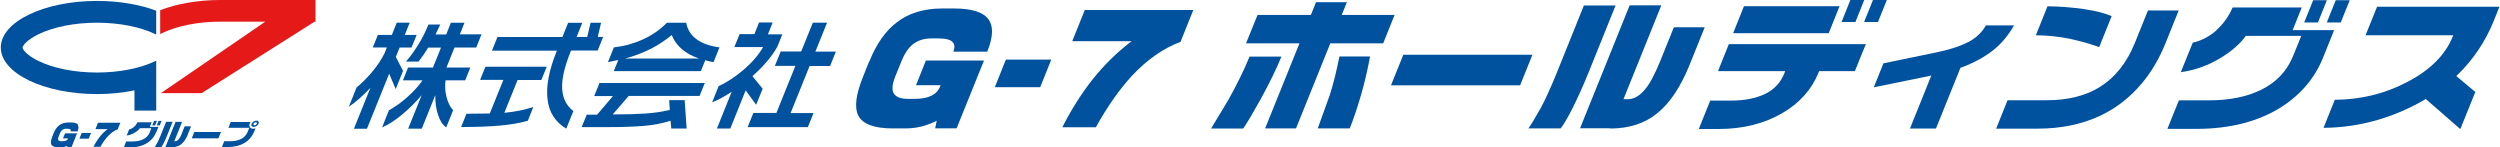 <?xml version="1.0" encoding="UTF-8"?><svg id="_レイヤー_2" xmlns="http://www.w3.org/2000/svg" width="75.71mm" height="4.46mm" viewBox="0 0 214.6 12.65"><defs><style>.cls-1{fill:#00529f;}.cls-2{fill:#e61919;}</style></defs><g id="_レイヤー_1-2"><path class="cls-1" d="M74.59,5.27l-.54,1.35c-.6,1.49-.74,2.6-.41,3.28.37.75,1.36,1.13,2.97,1.13h1.08c.47,0,.91-.05,1.33-.15.41-.1.82-.24,1.21-.43l.16-.08s-.1.51-.13.65h1.84c.05-.11,2.25-5.58,2.35-5.82h-4.99c-.04.11-.77,1.9-.85,2.12h2.11l-.05.13c-.28.69-1,1.04-2.15,1.04h-.62c-.67,0-1.1-.19-1.25-.57-.12-.32-.06-.76.19-1.38l.55-1.35c.24-.6.55-1.05.92-1.36.42-.35.97-.53,1.62-.53h.62c.66,0,1.07.12,1.25.37.08.1.11.22.11.36,0,.12-.03.26-.09.41h2.91s.02-.05.02-.05c.26-.65.39-1.22.39-1.69,0-.39-.09-.72-.27-.99-.43-.65-1.43-.98-2.95-.98h-1.08c-1.55,0-2.86.4-3.88,1.19-.96.72-1.75,1.85-2.35,3.34Z"/><path class="cls-1" d="M86.33,5.12c-.04.11-.86,2.14-.95,2.37h3.9c.04-.11.86-2.14.95-2.37h-3.9Z"/><path class="cls-1" d="M101.33,3.6c.02-.06,1.01-2.51,1.1-2.74h-9.32c-.04.11-.99,2.46-1.08,2.68h5.1l-.21.16c-1.09.85-2.12,1.86-3.06,3.02-1,1.25-1.9,2.67-2.68,4.21h2.88c.98-1.77,2.03-3.26,3.11-4.43,1.29-1.38,2.69-2.35,4.15-2.9Z"/><path class="cls-1" d="M117.63,4.85h-2.65c-.23,1.18-.5,2.29-.82,3.29,0,0-.95,2.66-1.04,2.89h2.75c.33-.84.66-1.8.97-2.88.31-1.07.57-2.18.77-3.3Z"/><path class="cls-1" d="M103.95,11.04h2.77c.39-.58.89-1.43,1.5-2.53.75-1.37,1.35-2.59,1.78-3.65h-2.74c-.44,1.09-1.05,2.34-1.82,3.72,0,0-1.33,2.21-1.49,2.47Z"/><path class="cls-1" d="M107.95,1.28c-.04.1-.9,2.22-.99,2.44h4.59s-2.85,7.06-2.95,7.31h2.65c.05-.12,2.95-7.31,2.95-7.31h4.54c.04-.11.89-2.22.98-2.44h-4.54s.36-.89.44-1.09h-2.65c-.04.11-.44,1.09-.44,1.09h-4.59Z"/><path class="cls-1" d="M130.5,7.33c.04-.11.97-2.4,1.06-2.63h-11.09c-.05.11-.97,2.4-1.06,2.63h11.09Z"/><path class="cls-1" d="M132.21,9.38c-.41.75-.74,1.29-1,1.65h2.77c.23-.28.57-.84.99-1.67.44-.87.92-1.92,1.41-3.13,0,0,2.22-5.52,2.32-5.76h-2.72c-.05.11-2.38,5.91-2.38,5.91-.47,1.15-.93,2.17-1.38,3Z"/><path class="cls-1" d="M138.24,11.04c1.61,0,2.98-.44,4.05-1.32,1.08-.87,2-2.26,2.76-4.13,0,0,1.21-3.01,1.31-3.25h-2.65c-.12.3-1.19,2.94-1.19,2.94-.46,1.14-.91,1.98-1.35,2.47-.44.51-.92.77-1.41.77h-.38s3.15-7.81,3.25-8.06h-2.72c-.05.11-4.16,10.32-4.26,10.56h2.6Z"/><path class="cls-1" d="M149.73.53c-.04.11-.84,2.1-.93,2.32h8.21c.04-.11.84-2.1.93-2.32h-8.21Z"/><path class="cls-1" d="M148.61,8.64h-1.78c-.04.11-.89,2.21-.98,2.44h1.71c2.1,0,3.95-.47,5.51-1.39,1.46-.86,2.48-2.02,3.05-3.42l.07-.16h3.07c.04-.11.84-2.1.94-2.32h-11.77c-.04.1-.84,2.09-.93,2.32h5.77l-.09.23c-.32.78-.87,1.36-1.66,1.74-.78.37-1.75.56-2.9.56Z"/><path class="cls-1" d="M159.3,1.89c.04-.1.68-1.67.76-1.89h-1.19c-.04.1-.68,1.67-.76,1.89h1.18Z"/><path class="cls-1" d="M161.24,1.89c.04-.1.68-1.67.76-1.89h-1.19c-.04.1-.68,1.67-.76,1.89h1.19Z"/><path class="cls-1" d="M169.01,3.6c-.68.36-1.62.67-2.8.91,0,0-4.4.91-4.5.93-.03.08-.72,1.79-.83,2.06.32-.06,4.94-1.01,4.94-1.01,0,0-1.74,4.31-1.83,4.55h2.23c.05-.11,2.11-5.23,2.11-5.23h.04c1.09-.4,2.02-.91,2.77-1.5.71-.56,1.3-1.28,1.79-2.13h-2.42c-.33.59-.83,1.07-1.5,1.43Z"/><path class="cls-1" d="M177.78,3.35c.87.18,1.69.42,2.46.7.06-.14,1-2.5,1.07-2.66-.5-.23-1.27-.44-2.32-.6-1.08-.16-2.15-.24-3.19-.25-.04.11-.92,2.28-1,2.49.95,0,1.94.11,2.98.31Z"/><path class="cls-1" d="M180.27,7.49c-1.2.74-2.73,1.12-4.53,1.12h-3.37c-.04.11-.89,2.22-.98,2.44h3.57c1.99,0,3.78-.37,5.35-1.1,1.36-.64,2.56-1.56,3.56-2.75.84-.99,1.54-2.17,2.08-3.52,0,0,1.03-2.55,1.12-2.78h-2.64c-.12.29-1.13,2.8-1.13,2.8-.69,1.7-1.71,2.98-3.03,3.78Z"/><path class="cls-1" d="M190.32,2.6c-.63.55-1.32.91-2.04,1.06-.03.06-.91,2.25-1.03,2.54,1.23-.17,2.41-.59,3.51-1.28.89-.55,1.58-1.16,2.05-1.8l.02-.04h4.77l-.7,1.72c-.52,1.3-1.45,2.28-2.76,2.92-1.2.59-2.71.9-4.48.9h-2.57c-.05.1-.9,2.23-.99,2.45h2.49c2.9,0,5.36-.64,7.32-1.89,1.66-1.07,2.85-2.48,3.55-4.2,0,0,.87-2.16.96-2.39h-3.56s.7-1.73.78-1.95h-5.94c-.31.74-.78,1.4-1.4,1.96Z"/><path class="cls-1" d="M200.99,1.93c.04-.1.68-1.69.77-1.91h-1.2c-.04.1-.68,1.7-.77,1.91h1.2Z"/><path class="cls-1" d="M199.03,1.93c.04-.1.68-1.69.77-1.91h-1.18c-.04.1-.68,1.7-.77,1.91h1.18Z"/><path class="cls-1" d="M204.11.58c-.04.11-.9,2.22-.99,2.45h7.53l-.05.13c-.63,1.56-1.95,2.88-3.93,3.9-1.91,1-3.99,1.5-6.19,1.51-.04.1-.88,2.17-.97,2.41,1.55-.01,3.1-.23,4.61-.67,1.44-.41,2.82-1.01,4.11-1.77l.06-.04s2.79,2.43,2.97,2.59c.09-.22,1.24-3.08,1.29-3.19-.09-.08-1.64-1.37-1.64-1.37l.08-.07c1.37-1.32,2.43-2.9,3.14-4.66,0,0,.4-1.01.49-1.22h-10.49Z"/><path class="cls-1" d="M35.12,1.95l-.42,1.05h1.02l-.44,1.08h-1.02l-.33.81.62,1.2-.63,1.56-.56-1.32-1.91,4.73h-1.12l1.42-3.52c-.3.32-.61.63-.92.9-.31.28-.63.52-.94.74l.67-1.67c.42-.34.83-.75,1.25-1.23.49-.57.87-1.14,1.15-1.7l.2-.5h-1.21l.44-1.08h1.2l.42-1.05h1.12ZM37.74,2.12l-.4.84h.92l.4-1.01h1.17l-.4,1h1.86l-.45,1.13h-1.87l-.69,1.72h2.05l-.44,1.1h-1.69c-.06.46-.04.92.08,1.41.12.49.31.87.57,1.16l-.59,1.47c-.3-.2-.53-.55-.7-1.06-.17-.51-.25-1.08-.24-1.71l-1.16,2.88h-1.17l1.16-2.88c-.51.61-1.08,1.17-1.69,1.68-.61.5-1.18.87-1.71,1.09l.59-1.47c.52-.28,1.05-.66,1.6-1.15.54-.49.97-.96,1.28-1.42h-1.68l.44-1.1h2.14l.69-1.71h-1.1c-.14.23-.27.43-.39.6-.12.17-.26.37-.44.6h-1.08c.36-.42.71-.89,1.05-1.44.34-.54.63-1.12.88-1.74h1.02Z"/><path class="cls-1" d="M49.95,1.95l-.49,1.22h.91l.29-1.22h.9l-.28,1.22h.46l-.47,1.17h-2.29l-.05.13c-.52,1.29-.76,2.34-.71,3.16.04.81.36,1.44.96,1.91l-.61,1.51c-.95-.57-1.49-1.42-1.61-2.54-.13-1.12.13-2.47.76-4.04l.05-.12h-5.58l.47-1.17h5.58l.49-1.22h1.22ZM46.89,5.74l-.46,1.13h-2.04l-1.14,2.82c.48-.05.92-.11,1.31-.19.39-.08.79-.18,1.18-.31l-.47,1.18c-.69.2-1.5.34-2.43.42-.93.08-2.03.12-3.3.12l.46-1.14,2-.02,1.17-2.89h-2l.46-1.13h5.27Z"/><path class="cls-1" d="M55.78,4.22c.66-.33,1.28-.74,1.85-1.21.37.94,1.16,1.61,2.35,2.02h-6.36c.78-.21,1.49-.48,2.16-.81ZM51.42,7.14l-.45,1.11h1.61l-1.36,1.6h-.89l-.44,1.07h2.12c1.37,0,2.46-.04,3.27-.11.81-.07,1.56-.22,2.25-.44l.06.67h1.32l-.17-2.44h-1.33l.05.84c-.65.16-1.34.26-2.07.31-.73.05-1.67.08-2.83.08l1.37-1.59h6.09l.45-1.11h-9.08ZM55.17,3.38c-.76.35-1.59.58-2.51.69l-.51,1.27.89-.19-.39.96h7.48l.38-.94c.22.07.37.1.45.12.08.02.17.03.26.05l.51-1.27c-.83-.11-1.48-.34-1.97-.7-.49-.36-.78-.83-.89-1.42h-1.65c-.58.59-1.27,1.07-2.06,1.43Z"/><path class="cls-1" d="M66.29,1.95l-.4,1h1.24l-.42,1.04c-.22.41-.51.83-.89,1.27-.37.45-.8.87-1.26,1.28l.88,1.08-.56,1.38-.9-1.24-1.32,3.28h-1.15l1.27-3.16c-.59.39-1.14.7-1.68.91l.56-1.4c.71-.31,1.43-.79,2.17-1.42.73-.63,1.28-1.28,1.65-1.93h-2.47l.45-1.11h1.27l.4-1h1.15ZM70.97,1.95l-1,2.48h1.76l-.5,1.24h-1.76l-1.63,4.04h1.97l-.49,1.21h-5.17s.49-1.22.49-1.22h1.98l1.63-4.04h-1.76l.5-1.24h1.76l1-2.47h1.21Z"/><path class="cls-2" d="M13.69.88v2.05s.1-.05.15-.08c1.29-.63,3.12-.99,5.03-.99h3.85l-8.97,6.14h3.5L26.94,1.87h.09V0h-8.17c-1.96,0-3.76.33-5.18.88"/><path class="cls-1" d="M11.48,9.27v.23h1.87v-3.11s0-1.18,0-1.18c-.02,0-.04.02-.06.03-1.29.63-3.12.99-5.03.99s-3.73-.36-5.02-.99c-1.02-.49-1.37-1-1.37-1.15s.34-.65,1.37-1.15c1.29-.63,3.12-.99,5.02-.99s3.74.36,5.03.99c.02.01.04.02.06.03V.92C11.94.39,10.18.08,8.26.08,3.7.08,0,1.87,0,4.08s3.7,4,8.26,4c1.14,0,2.23-.11,3.22-.32v1.5"/><path class="cls-1" d="M6.64,10.72c-.09-.13-.29-.2-.61-.2h-.22c-.32,0-.59.08-.8.25-.2.15-.36.38-.48.69l-.11.28c-.12.31-.15.54-.08.68.08.15.28.23.61.23h.22c.1,0,.19-.01.27-.03.09-.02.17-.05.25-.09l.03-.02s-.02.11-.03.14h.38s.46-1.15.48-1.2h-1.03s-.16.39-.18.44h.43v.03c-.07.14-.22.21-.45.21h-.13c-.14,0-.23-.04-.26-.12-.03-.06-.01-.16.04-.28l.11-.28c.05-.12.11-.22.19-.28.09-.07.2-.11.33-.11h.13c.14,0,.22.02.26.08.02.02.02.04.02.07,0,.02,0,.05-.02.08h.6s0,0,0,0c.05-.13.08-.25.08-.35,0-.08-.02-.15-.06-.21Z"/><path class="cls-1" d="M6.95,11.42s-.18.44-.2.49h.8s.18-.44.2-.49h-.8Z"/><path class="cls-1" d="M10.04,11.11s.21-.52.23-.57h-1.92s-.2.51-.22.55h1.05l-.04.03c-.23.17-.44.38-.63.62-.21.26-.39.55-.55.87h.6c.2-.37.42-.67.64-.91.27-.28.55-.49.86-.6Z"/><path class="cls-1" d="M13.25,10.77s.14-.35.16-.39h-.24s-.14.35-.16.39h.24Z"/><path class="cls-1" d="M13.65,10.77s.14-.35.16-.39h-.25s-.14.35-.16.39h.25Z"/><path class="cls-1" d="M13.34,11.39s.18-.45.2-.49h-.74s.14-.36.16-.4h-1.23c-.06.15-.16.29-.29.4-.13.11-.27.19-.42.22,0,.01-.19.47-.21.52.25-.03.5-.12.72-.26.18-.11.33-.24.42-.37h0s.98,0,.98,0l-.14.36c-.11.27-.3.47-.57.6-.25.12-.56.18-.92.18h-.53s-.19.46-.2.51h.51c.6,0,1.11-.13,1.51-.39.34-.22.59-.51.73-.87Z"/><path class="cls-1" d="M16.07,11.52s.25-.62.27-.67h-.55c-.03.06-.24.61-.24.61-.09.24-.19.41-.28.51-.09.11-.19.16-.29.16h-.08s.65-1.61.67-1.66h-.56s-.86,2.13-.88,2.18h.54c.33,0,.61-.09.84-.27.22-.18.41-.47.57-.85Z"/><path class="cls-1" d="M14.28,11.65s.46-1.14.48-1.19h-.56s-.49,1.22-.49,1.22c-.1.24-.19.45-.29.62-.08.16-.15.27-.21.34h.57c.05-.06.12-.17.21-.34.09-.18.19-.4.29-.65Z"/><path class="cls-1" d="M16.62,11.34s-.2.5-.22.54h2.29s.2-.5.22-.54h-2.29Z"/><path class="cls-1" d="M21.78,11.27s.08-.2.1-.25c-.07.02-.13.04-.2.04-.09,0-.17-.02-.22-.07-.06-.04-.1-.1-.11-.18,0-.01,0-.02,0-.03,0-.05.01-.11.03-.16.02-.05.05-.09.08-.14h-1.71s-.18.46-.2.5h1.79l-.12.31c-.11.28-.29.49-.53.62-.25.14-.58.22-.99.22h-.51s-.18.45-.2.5h.48c.56,0,1.05-.11,1.44-.34.4-.23.69-.58.87-1.03Z"/><path class="cls-1" d="M22.13,10.44c-.04-.05-.09-.08-.17-.08s-.17.03-.25.08c-.08.05-.14.12-.17.2-.03.07-.03.13.01.18.04.05.09.08.17.08.08,0,.17-.03.25-.08.08-.05.14-.12.17-.19.01-.04.02-.07.02-.1,0-.03,0-.07-.03-.09ZM21.99,10.63s-.04.07-.08.09c-.04.03-.08.04-.12.04-.04,0-.06-.01-.08-.04-.02-.02-.02-.05,0-.09.01-.04.04-.07.08-.09.04-.03.08-.04.12-.04s.07.01.08.04c0,.01.01.03.01.04,0,.01,0,.03-.01.05Z"/><polygon class="cls-1" points="21.91 10.72 21.9 10.72 21.9 10.72 21.91 10.72"/></g></svg>